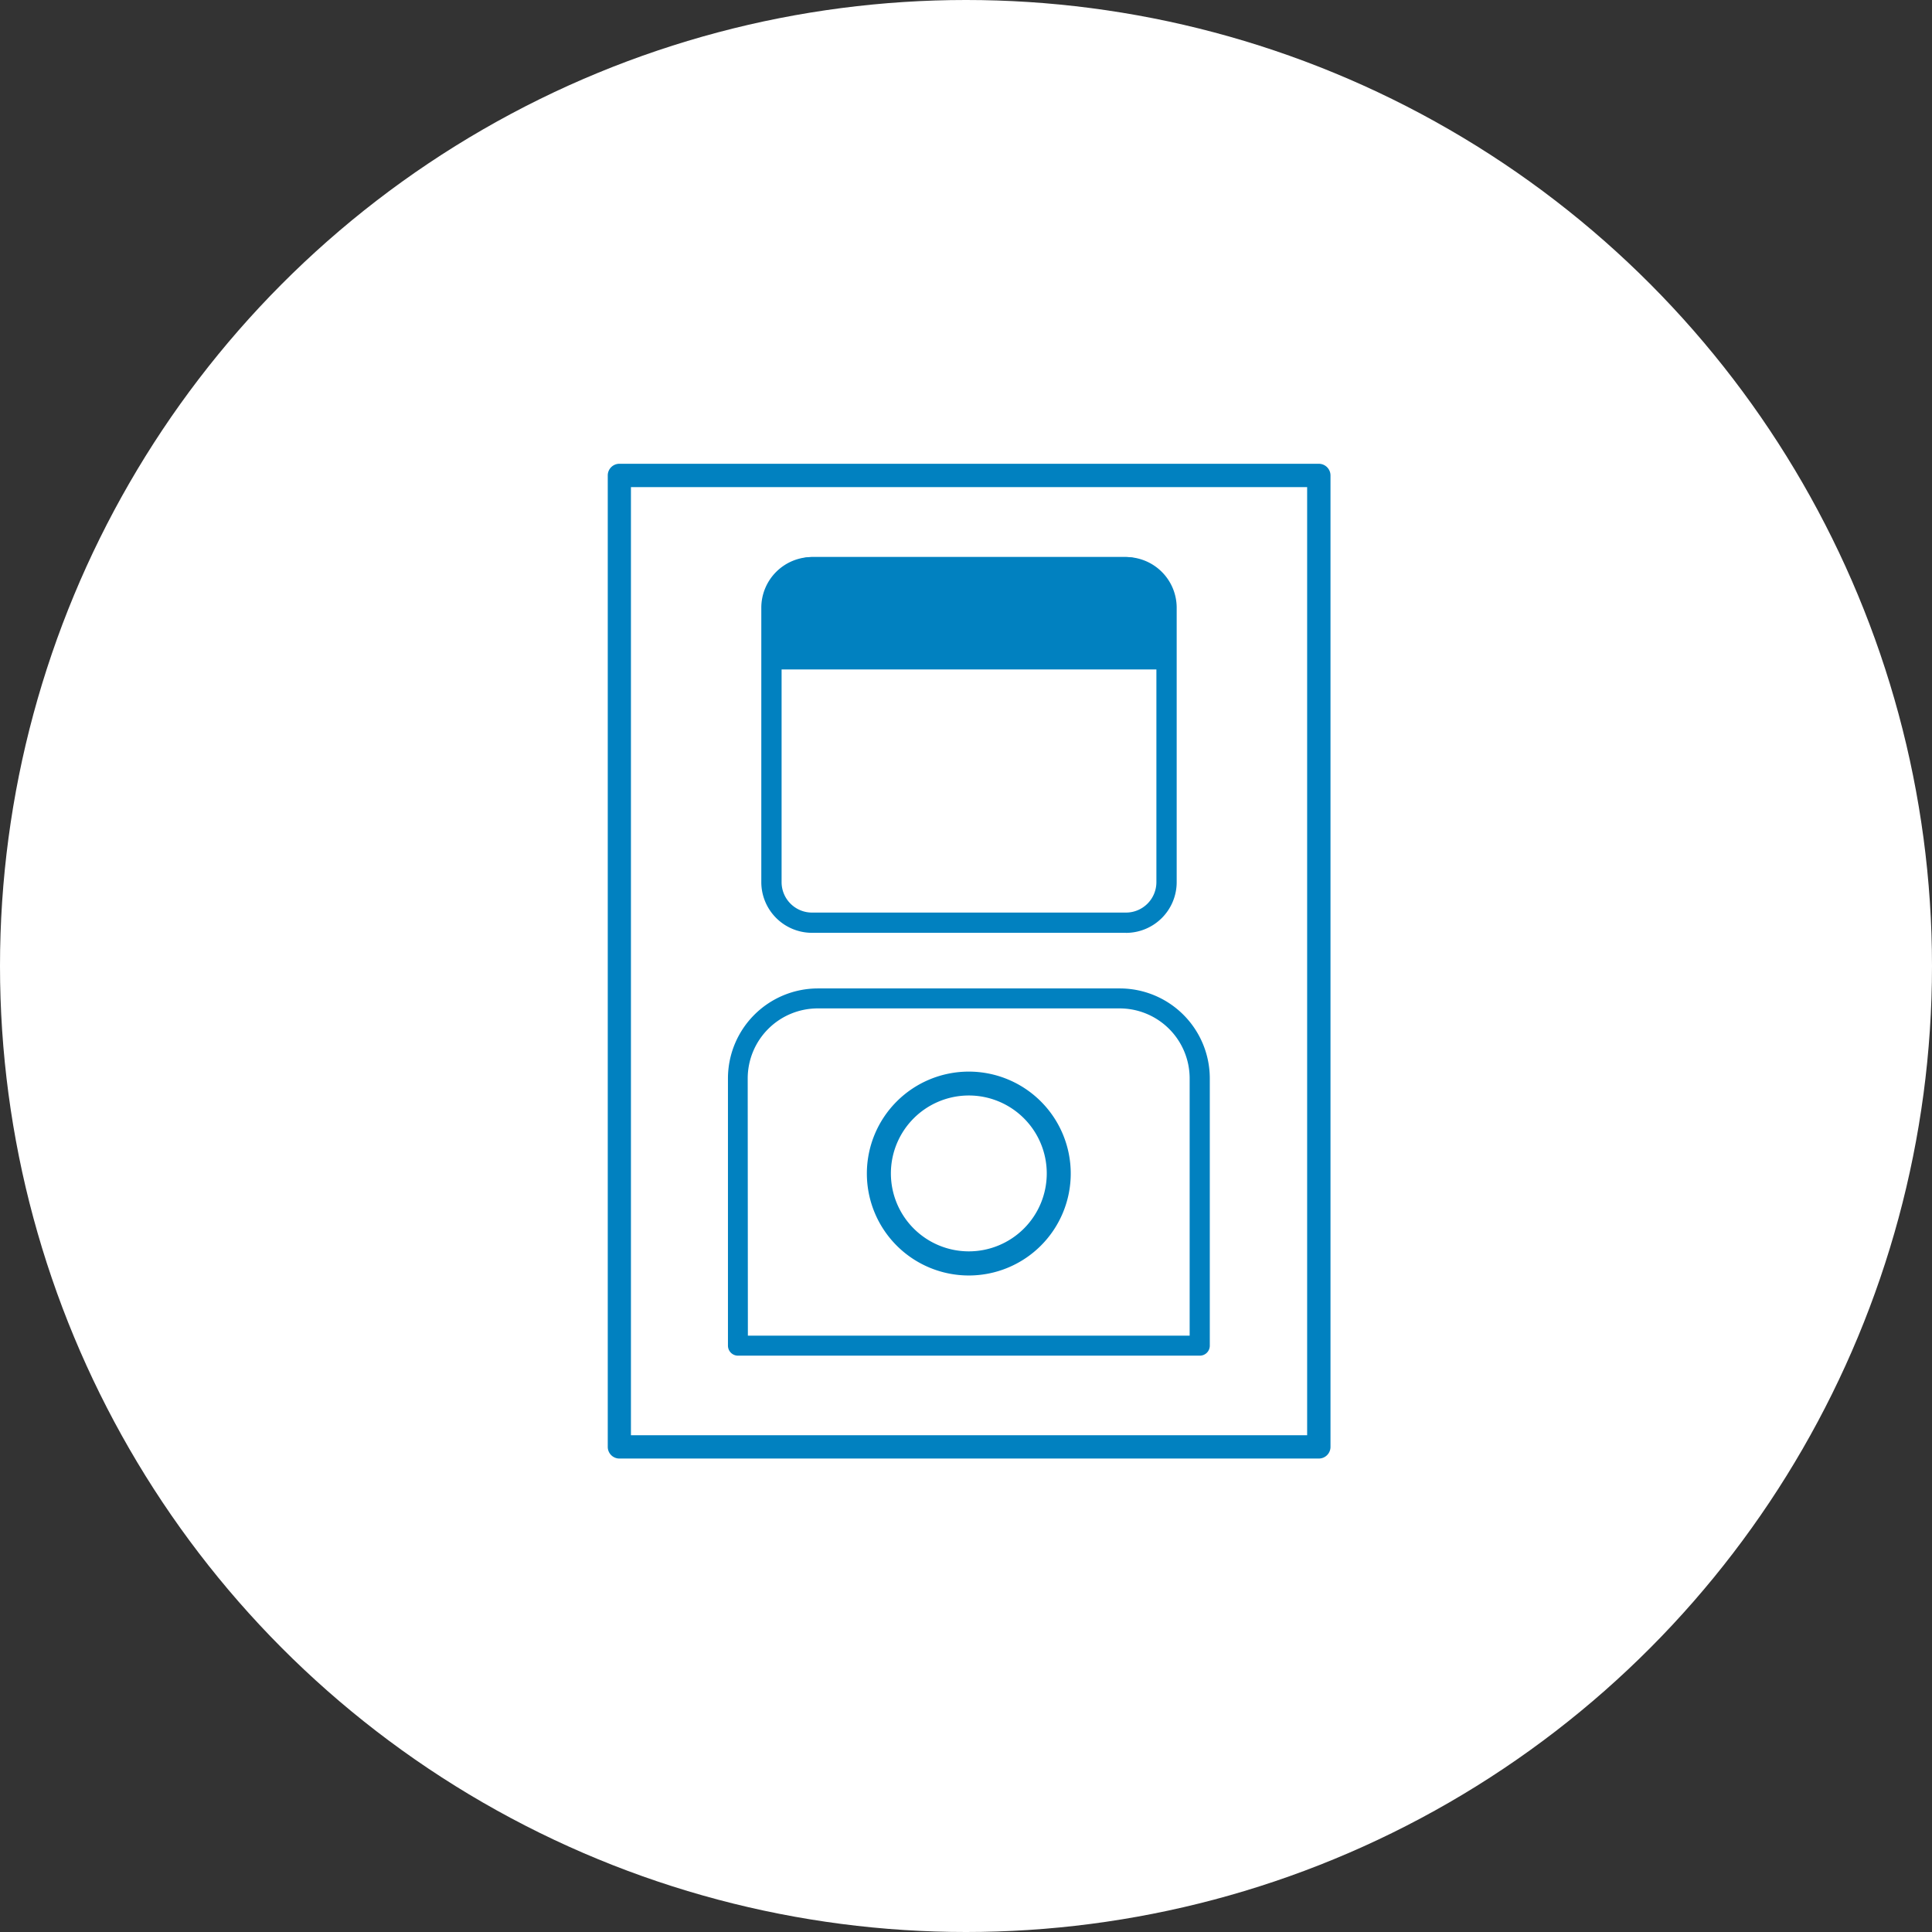 <svg xmlns="http://www.w3.org/2000/svg" width="80" height="80"><rect width="100%" height="100%" fill="#333333" stroke="none"/><g data-name="Group 28335"><g data-name="Group 16823"><g data-name="楕円形 737" fill="#fff"><circle data-name="Ellipse 774" cx="40" cy="40" r="40"/><circle data-name="Ellipse 775" cx="39.571" cy="39.571" r="39.571" transform="translate(.429 .429)"/></g></g><g data-name="Group 28340" fill="#0181c0"><path data-name="Path 16842" d="M54.611 60.395H25.647a.482.482 0 01-.481-.482V19.686a.482.482 0 01.481-.482h28.964a.484.484 0 01.482.482v40.233a.482.482 0 01-.482.476zm-28.485-.965h28V20.17h-28z"/><path data-name="Path 16843" d="M49.678 56.135h-19.12a.415.415 0 01-.415-.413V44.656a3.727 3.727 0 013.726-3.727h12.5a3.727 3.727 0 013.726 3.727v11.066a.413.413 0 01-.417.413zm-18.71-.828h18.293V44.656a2.9 2.9 0 00-2.9-2.9h-12.5a2.9 2.9 0 00-2.9 2.9z"/><path data-name="Path 16844" d="M46.624 38.626h-13a2.1 2.1 0 01-2.1-2.1v-11.36a2.1 2.1 0 012.1-2.1h13a2.1 2.1 0 012.1 2.1v11.362a2.1 2.1 0 01-2.1 2.1zm-13-14.72a1.261 1.261 0 00-1.26 1.26v11.362a1.261 1.261 0 001.26 1.26h13a1.261 1.261 0 001.26-1.26V25.166a1.261 1.261 0 00-1.26-1.259z"/><path data-name="Rectangle 11522" d="M33.656 23.066h12.928a1.718 1.718 0 011.718 1.718v2.937H31.938v-2.937a1.718 1.718 0 011.718-1.718z"/><path data-name="Path 16845" d="M40.116 52.815a4.221 4.221 0 114.221-4.221 4.221 4.221 0 01-4.221 4.221zm0-7.453a3.227 3.227 0 103.228 3.227 3.227 3.227 0 00-3.228-3.227z"/></g></g></svg>